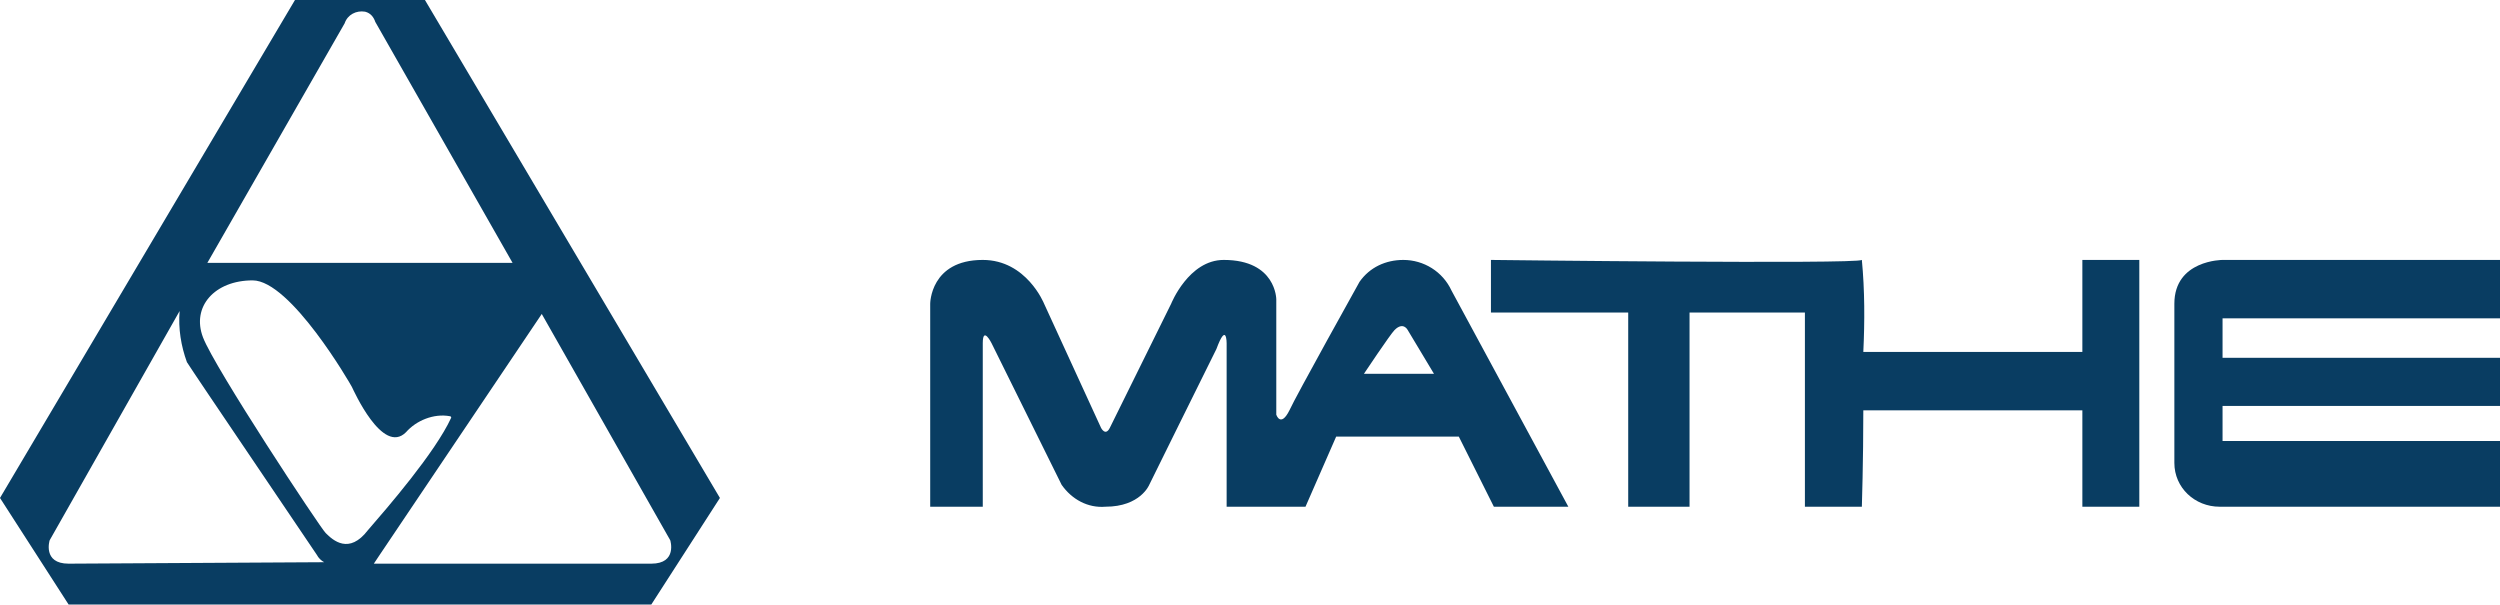 <?xml version="1.0" encoding="utf-8"?>
<!-- Generator: Adobe Illustrator 22.1.0, SVG Export Plug-In . SVG Version: 6.00 Build 0)  -->
<svg version="1.1" id="logoSVG" xmlns="http://www.w3.org/2000/svg" xmlns:xlink="http://www.w3.org/1999/xlink" x="0px" y="0px"
	 viewBox="0 0 171.2 41.4" style="enable-background:new 0 0 171.2 41.4;" xml:space="preserve">
<style type="text/css">
	.st0{fill:#093D62;}
</style>
<path class="st0" d="M99.4,19.9c-0.6-1.3-1.9-2.1-3.3-2.1c-1.2,0-2.3,0.5-3,1.5c0,0-4.4,7.9-4.8,8.8c-0.6,1.2-0.9,0.3-0.9,0.3v-7.9
	c0,0,0-2.7-3.6-2.7c-2.4,0-3.6,3-3.6,3s-3.6,7.3-4.2,8.5c-0.3,0.6-0.6,0-0.6,0l-3.9-8.5c0,0-1.2-3-4.2-3c-3.6,0-3.6,3-3.6,3v13.9
	h3.6V23.5c0-1.2,0.6,0,0.6,0l4.8,9.7c0.7,1,1.8,1.6,3,1.5c2.4,0,3-1.5,3-1.5s3.9-7.9,4.6-9.3C84,22,84,23.5,84,23.5v11.2h5.4
	l2.1-4.8h8.4l2.4,4.8h5.1L99.4,19.9z M93.4,25.6c0,0,1.8-2.7,2.1-3c0.6-0.6,0.9,0,0.9,0l1.8,3H93.4z"/>
<path class="st0" d="M146.5,17.8v16.9h-3.9v-6.6h-15c0,3.5-0.1,6.6-0.1,6.6h-3.9V21.4h-7.9v13.3h-4.2V21.4h-9.4v-3.6
	c0,0,25.1,0.3,25.4,0c0.2,2.1,0.2,4.2,0.1,6.3h15v-6.3H146.5z"/>
<path class="st0" d="M171.2,17.8h-19c0,0-3.3,0-3.3,3v10.9c0,1.7,1.4,3,3.1,3c0.1,0,0.2,0,0.2,0h19v-4.5h-19v-2.4h19v-3.3h-19v-2.7
	h19L171.2,17.8z"/>
<path class="st0" d="M29.1,0h-8.9L0,34.1l4.7,7.3h39.9l4.7-7.3L29.1,0z M23.6,1.6C23.8,1,24.4,0.7,25,0.8c0.4,0.1,0.6,0.4,0.7,0.7
	l9.4,16.5H14.2L23.6,1.6z M4.7,38.6c-1.8,0-1.3-1.6-1.3-1.6l8.9-15.7c-0.1,1.2,0.1,2.4,0.5,3.5c0.5,0.8,7.7,11.4,8.9,13.2
	c0.1,0.2,0.3,0.4,0.5,0.5L4.7,38.6L4.7,38.6z M22.3,36.5c-0.4-0.4-7.6-11.3-8.4-13.4s0.8-3.9,3.4-3.9c2.6,0,6.7,7.1,6.8,7.3v0
	c0.1,0.2,2.1,4.7,3.7,3.1c0.7-0.8,1.9-1.3,3-1.1c0.1,0,0.1,0.1,0.1,0.1c0,0,0,0,0,0c-1.1,2.4-4.4,6.2-5.7,7.7
	C23.9,38,22.8,37,22.3,36.5z M44.6,38.6h-19L26,38l11.1-16.5L45.9,37C45.9,37,46.4,38.6,44.6,38.6L44.6,38.6z"/>
</svg>
